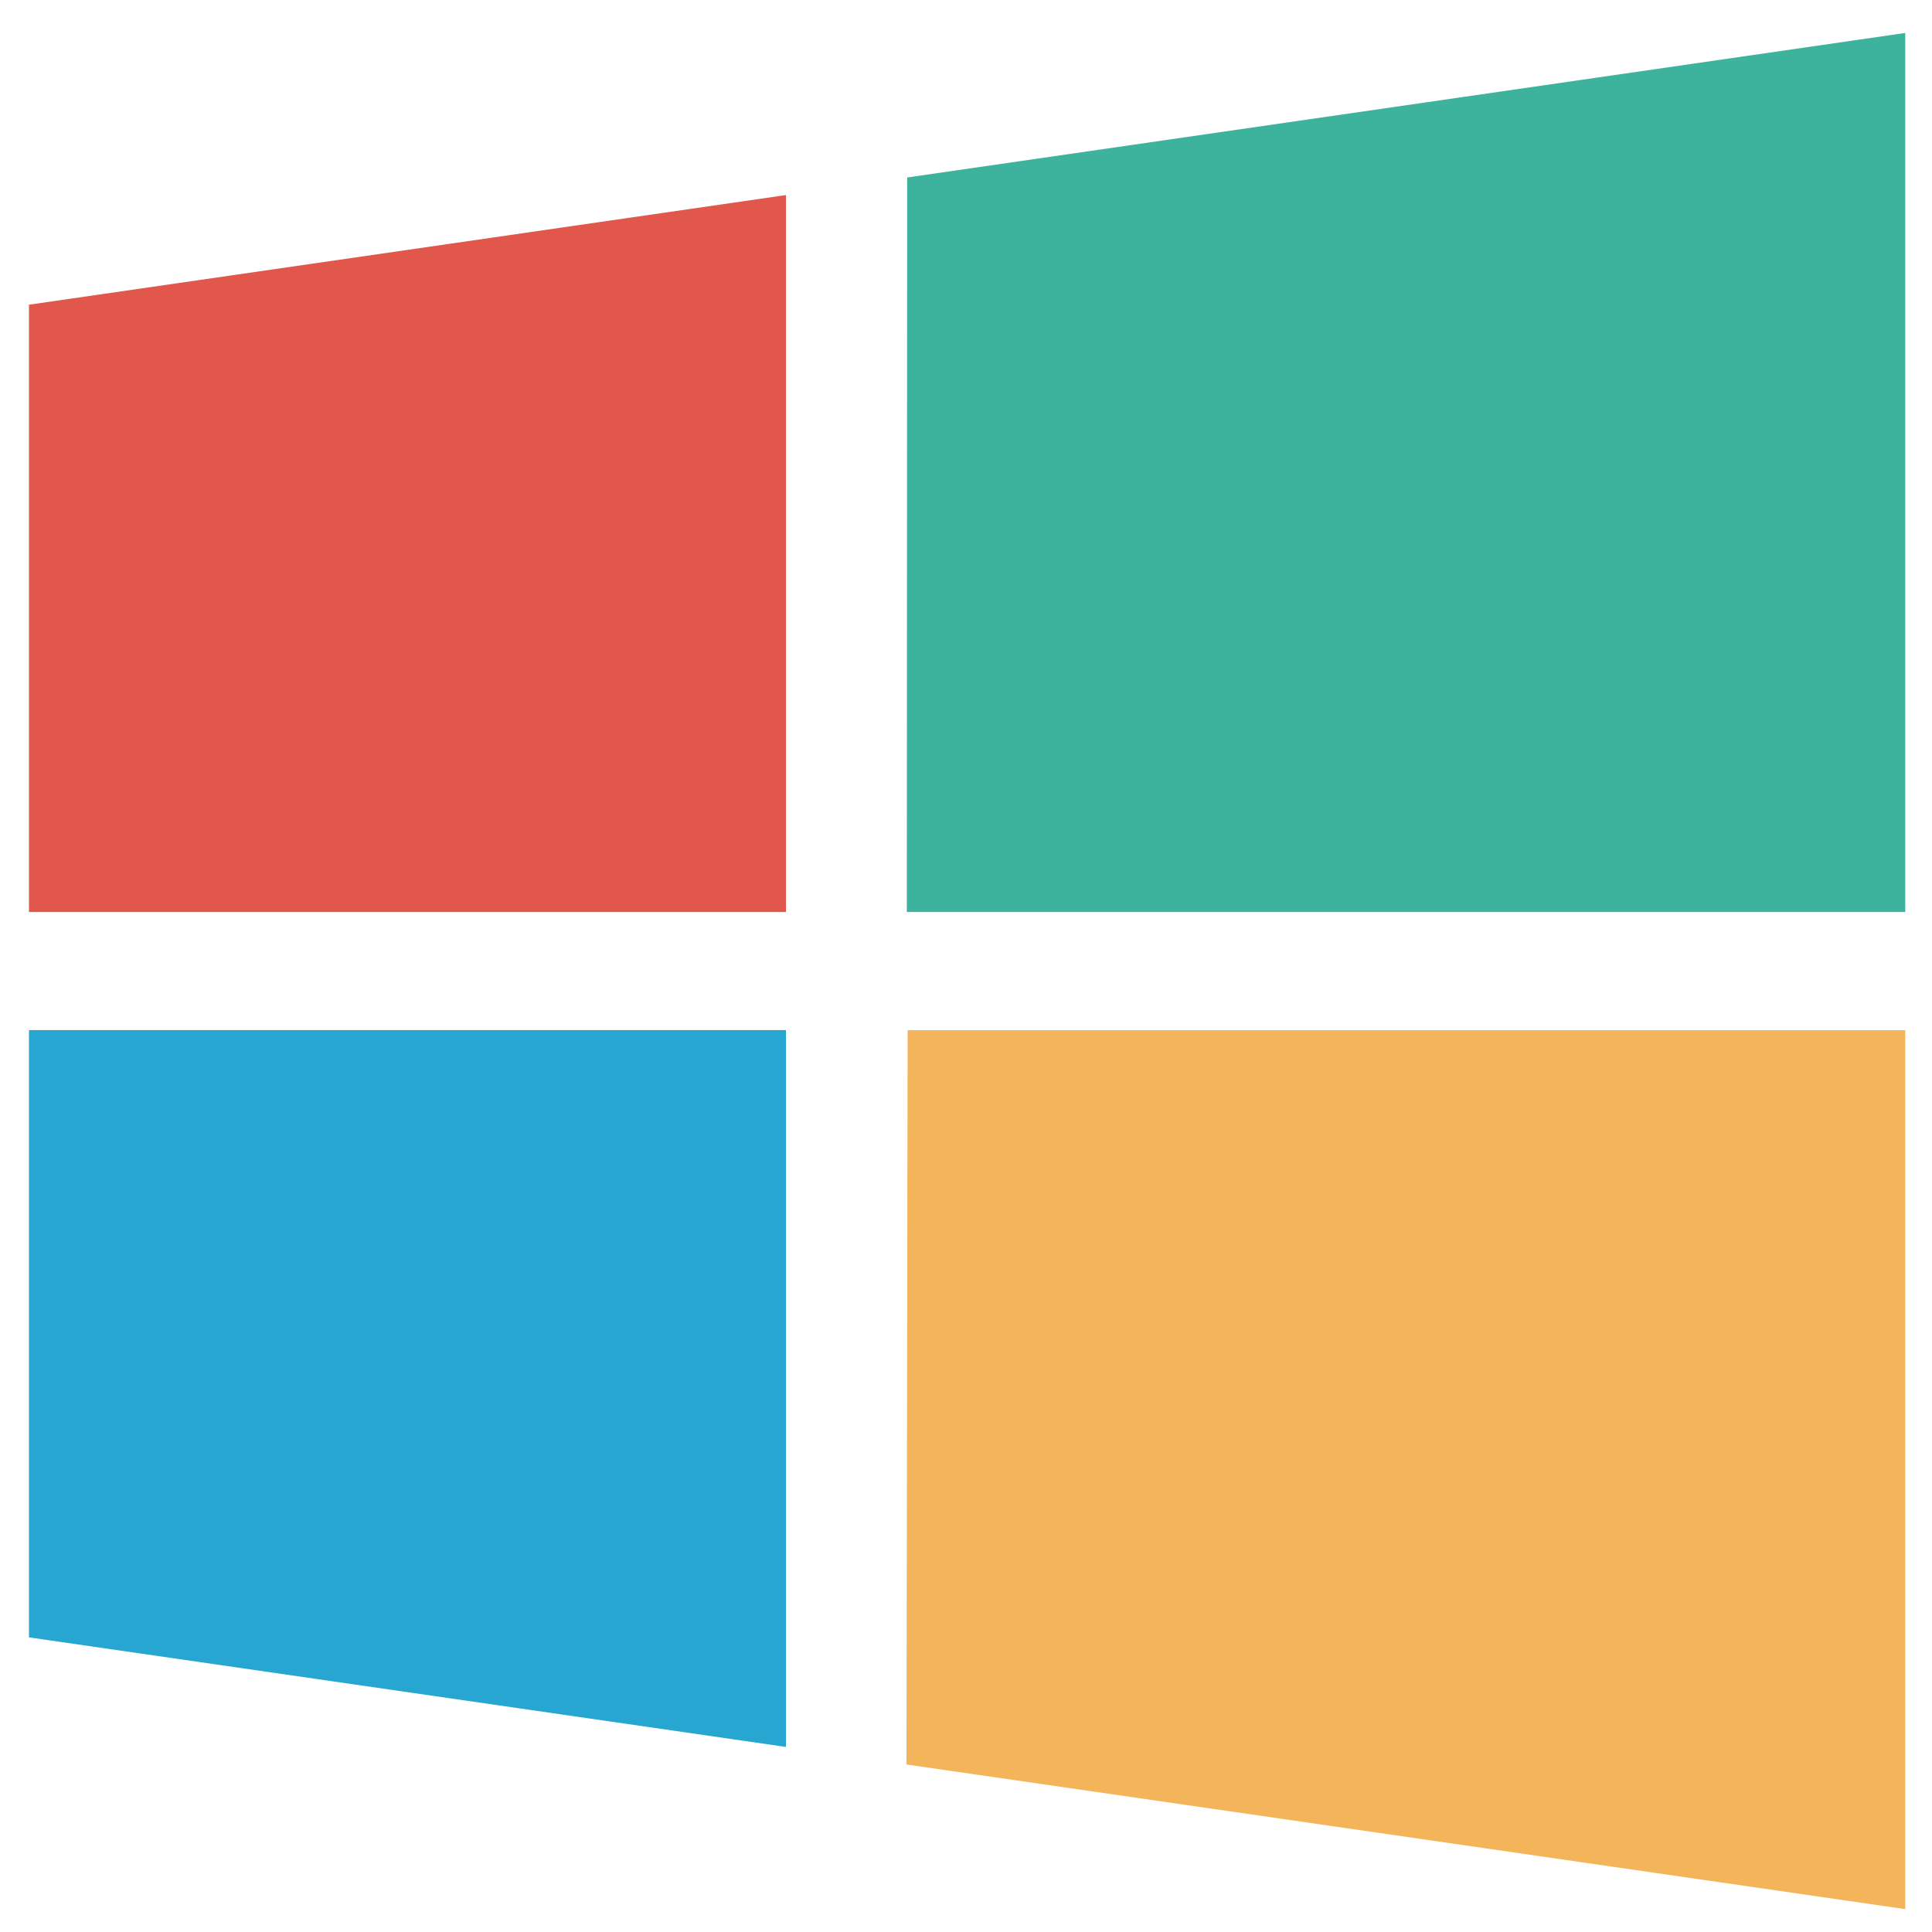 <?xml version="1.0" encoding="UTF-8" standalone="no"?>
<!-- Generator: Adobe Illustrator 19.0.0, SVG Export Plug-In . SVG Version: 6.00 Build 0)  -->

<svg
   xmlns:dc="http://purl.org/dc/elements/1.1/"
   xmlns:cc="http://creativecommons.org/ns#"
   xmlns:rdf="http://www.w3.org/1999/02/22-rdf-syntax-ns#"
   xmlns:svg="http://www.w3.org/2000/svg"
   xmlns="http://www.w3.org/2000/svg"
   xmlns:sodipodi="http://sodipodi.sourceforge.net/DTD/sodipodi-0.dtd"
   xmlns:inkscape="http://www.inkscape.org/namespaces/inkscape"
   version="1.1"
   id="Layer_1"
   x="0px"
   y="0px"
   viewBox="0 0 72 72"
   xml:space="preserve"
   sodipodi:docname="microsoft2.svg"
   width="72"
   height="72"
   inkscape:version="0.92.2 (5c3e80d, 2017-08-06)"><defs
     id="defs792" /><sodipodi:namedview
     pagecolor="#ffffff"
     bordercolor="#666666"
     borderopacity="1"
     objecttolerance="10"
     gridtolerance="10"
     guidetolerance="10"
     inkscape:pageopacity="0"
     inkscape:pageshadow="2"
     inkscape:window-width="1920"
     inkscape:window-height="1017"
     id="namedview790"
     showgrid="false"
     fit-margin-top="0"
     fit-margin-left="0"
     fit-margin-right="0"
     fit-margin-bottom="0"
     inkscape:zoom="6.4802673"
     inkscape:cx="65.828937"
     inkscape:cy="42.625138"
     inkscape:window-x="-8"
     inkscape:window-y="-8"
     inkscape:window-maximized="1"
     inkscape:current-layer="Layer_1" /><g
     id="g757"
     transform="matrix(0.24,0,0,0.24,1.08,1.226)"
     style="stroke-width:4.162"><path
       style="fill:#26a6d1;stroke-width:8.491"
       d="M 117.547,266.156 0,249.141 v -94.296 h 117.547 z"
       id="path749"
       inkscape:connector-curvature="0" /><path
       style="fill:#3db39e;stroke-width:8.491"
       d="M 291.346,136.51 H 136.31 L 136.365,22.45 291.346,0.009 Z"
       id="path751"
       inkscape:connector-curvature="0" /><path
       style="fill:#f4b459;stroke-width:8.491"
       d="M 291.346,291.337 136.255,268.878 136.437,154.863 H 291.346 Z"
       id="path753"
       inkscape:connector-curvature="0" /><path
       style="fill:#e2574c;stroke-width:8.491"
       d="M 117.547,136.51 H 0 V 42.205 L 117.547,25.181 Z"
       id="path755"
       inkscape:connector-curvature="0" /></g><g
     id="g759"
     transform="translate(0,-219.337)" /><g
     id="g761"
     transform="translate(0,-219.337)" /><g
     id="g763"
     transform="translate(0,-219.337)" /><g
     id="g765"
     transform="translate(0,-219.337)" /><g
     id="g767"
     transform="translate(0,-219.337)" /><g
     id="g769"
     transform="translate(0,-219.337)" /><g
     id="g771"
     transform="translate(0,-219.337)" /><g
     id="g773"
     transform="translate(0,-219.337)" /><g
     id="g775"
     transform="translate(0,-219.337)" /><g
     id="g777"
     transform="translate(0,-219.337)" /><g
     id="g779"
     transform="translate(0,-219.337)" /><g
     id="g781"
     transform="translate(0,-219.337)" /><g
     id="g783"
     transform="translate(0,-219.337)" /><g
     id="g785"
     transform="translate(0,-219.337)" /><g
     id="g787"
     transform="translate(0,-219.337)" /></svg>